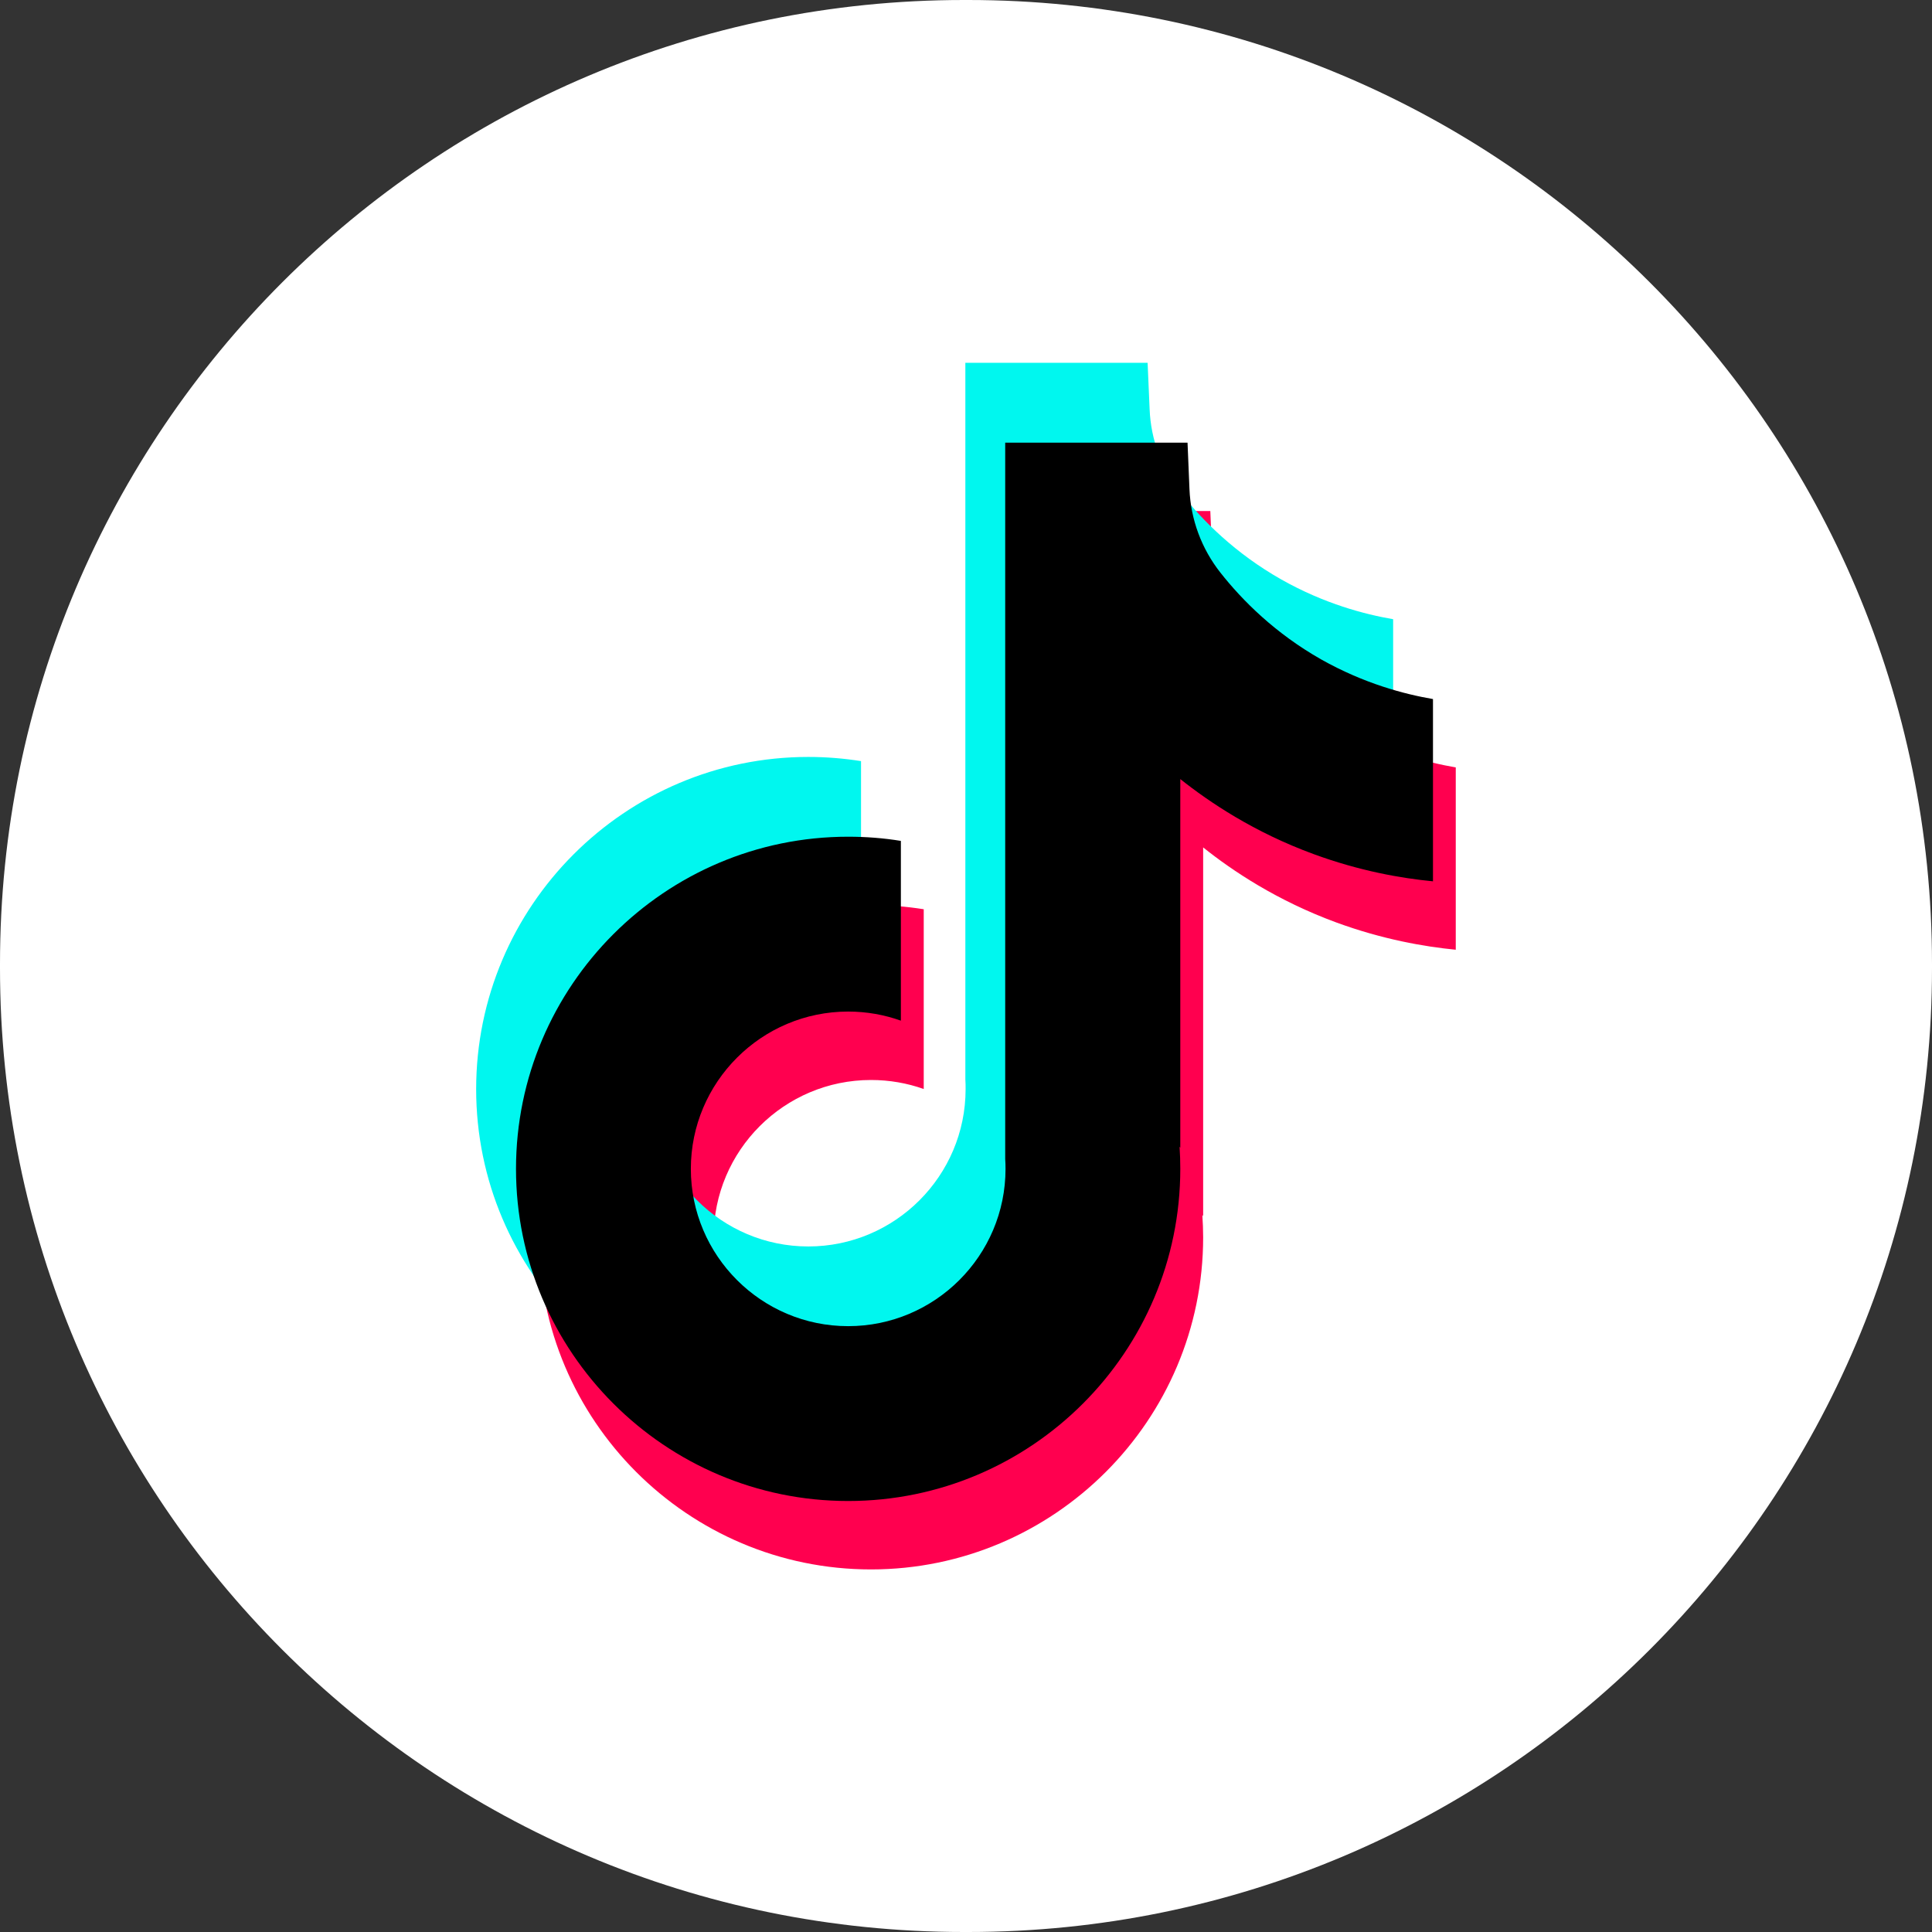<svg width="24" height="24" viewBox="0 0 24 24" fill="none" xmlns="http://www.w3.org/2000/svg">
<rect x="0" y="0" width="24" height="24" fill="#333333" stroke="none"/>
<path d="M12.027 0H11.973C5.36 0 0 5.36 0 11.973V12.027C0 18.64 5.36 24 11.973 24H12.027C18.64 24 24 18.64 24 12.027V11.973C24 5.36 18.64 0 12.027 0Z" fill="white"/>
<path d="M18.084 9.532V11.798C17.688 11.759 17.174 11.669 16.605 11.461C15.861 11.188 15.308 10.816 14.946 10.527V15.107L14.936 15.093C14.942 15.184 14.946 15.276 14.946 15.37C14.946 17.644 13.095 19.496 10.82 19.496C8.544 19.496 6.694 17.644 6.694 15.37C6.694 13.095 8.544 11.243 10.82 11.243C11.042 11.243 11.261 11.261 11.475 11.295V13.528C11.269 13.455 11.049 13.416 10.82 13.416C9.742 13.416 8.865 14.292 8.865 15.37C8.865 16.448 9.742 17.324 10.82 17.324C11.897 17.324 12.774 16.447 12.774 15.37C12.774 15.329 12.773 15.289 12.77 15.249V6.348H15.035C15.043 6.54 15.051 6.733 15.059 6.925C15.074 7.303 15.209 7.665 15.443 7.962C15.718 8.311 16.124 8.716 16.695 9.04C17.228 9.343 17.73 9.472 18.084 9.533V9.532Z" fill="#FF004F"/>
<path d="M17.306 7.692V9.958C16.91 9.919 16.395 9.829 15.826 9.621C15.083 9.348 14.53 8.976 14.167 8.687V13.268L14.158 13.253C14.164 13.344 14.167 13.437 14.167 13.53C14.167 15.804 12.317 17.656 10.041 17.656C7.766 17.656 5.915 15.804 5.915 13.53C5.915 11.255 7.766 9.403 10.041 9.403C10.264 9.403 10.483 9.421 10.696 9.455V11.688C10.491 11.615 10.271 11.576 10.041 11.576C8.964 11.576 8.087 12.452 8.087 13.53C8.087 14.608 8.964 15.484 10.041 15.484C11.118 15.484 11.995 14.607 11.995 13.53C11.995 13.489 11.995 13.449 11.992 13.409V4.507H14.256C14.265 4.699 14.272 4.892 14.281 5.084C14.296 5.461 14.43 5.824 14.665 6.12C14.94 6.469 15.346 6.875 15.916 7.198C16.45 7.5 16.951 7.631 17.306 7.692Z" fill="#00F7EF"/>
<path d="M17.801 8.682V10.948C17.405 10.91 16.891 10.82 16.321 10.611C15.578 10.339 15.025 9.966 14.662 9.678V14.258L14.653 14.244C14.659 14.335 14.662 14.427 14.662 14.52C14.662 16.795 12.812 18.646 10.536 18.646C8.261 18.646 6.41 16.795 6.41 14.52C6.41 12.246 8.261 10.394 10.536 10.394C10.759 10.394 10.978 10.411 11.191 10.446V12.679C10.986 12.606 10.766 12.566 10.536 12.566C9.459 12.566 8.582 13.443 8.582 14.52C8.582 15.598 9.459 16.474 10.536 16.474C11.614 16.474 12.491 15.598 12.491 14.52C12.491 14.48 12.49 14.44 12.487 14.399V5.499H14.752C14.76 5.691 14.768 5.884 14.776 6.076C14.791 6.453 14.926 6.816 15.16 7.113C15.435 7.462 15.841 7.867 16.411 8.191C16.945 8.492 17.446 8.623 17.801 8.684V8.682Z" fill="black"/>
</svg>
